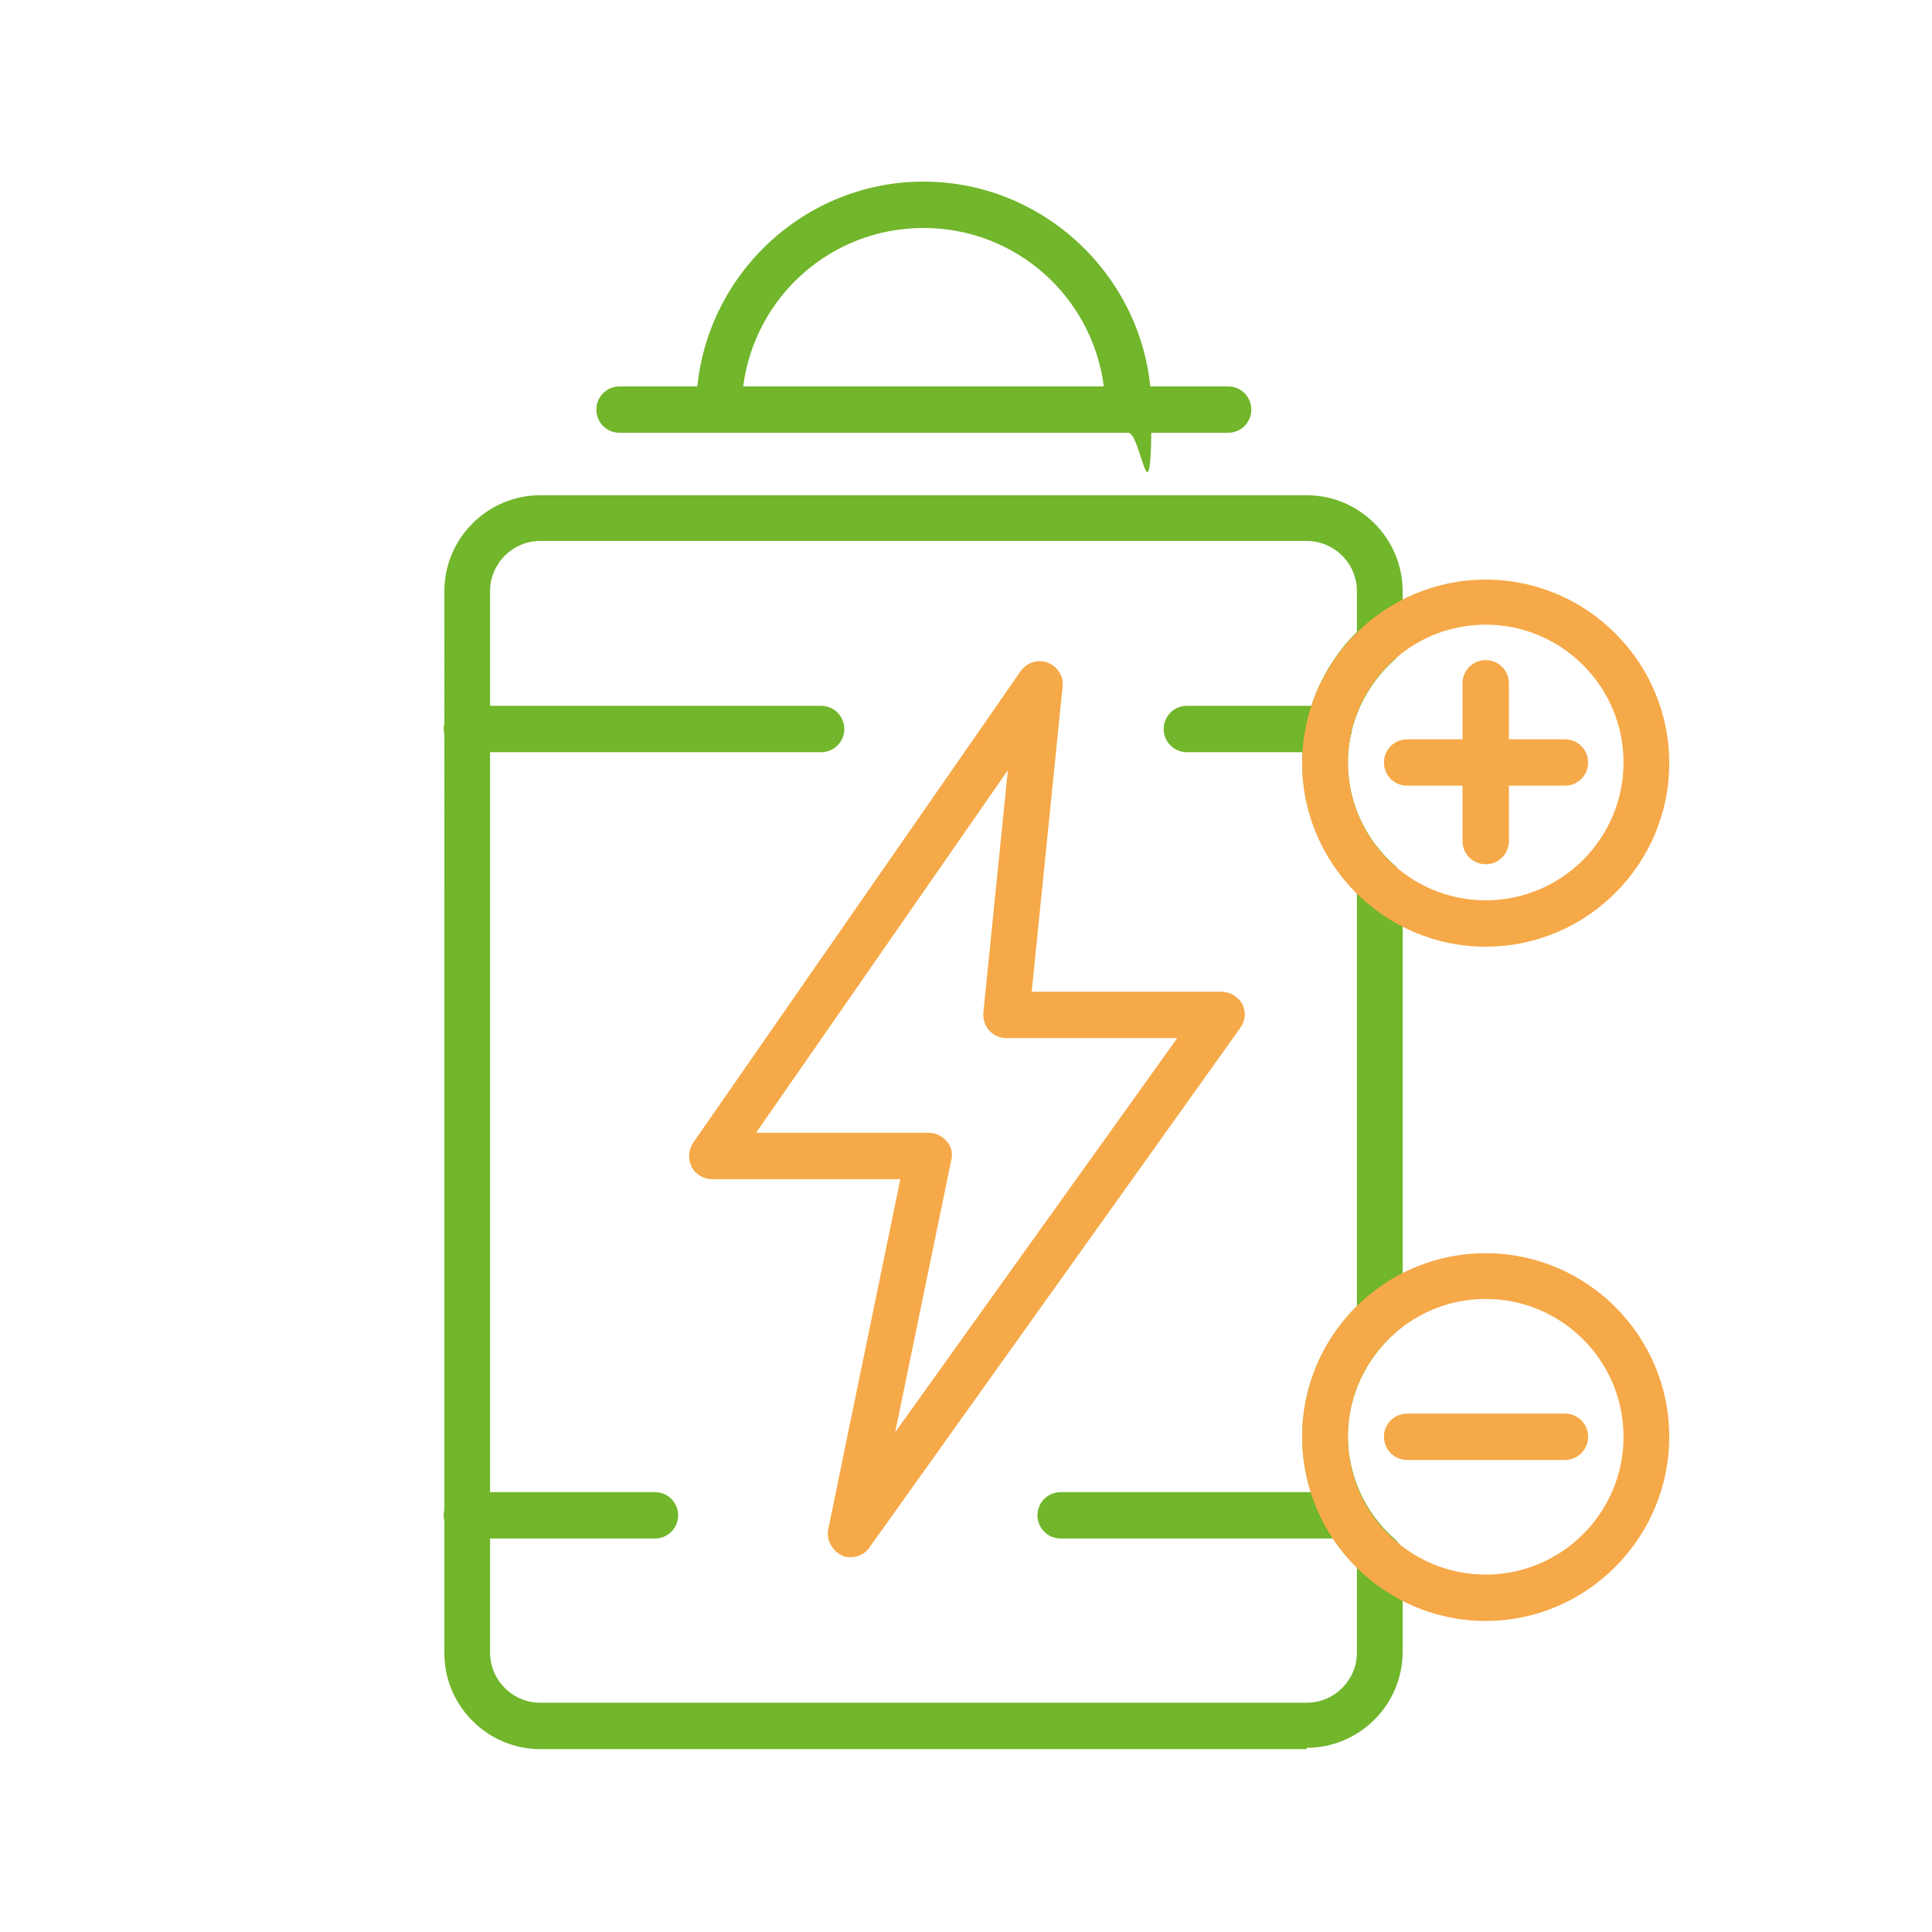 <?xml version="1.0" encoding="UTF-8"?>
<svg xmlns="http://www.w3.org/2000/svg" id="Livello_1" version="1.1" viewBox="0 0 300 300">
  <defs>
    <style>
      .st0 {
        fill: #f6a948;
      }

      .st1 {
        fill: #71b62b;
      }
    </style>
  </defs>
  <path class="st1" d="M175.2,67.2h-63.5c-2,0-3.6-1.6-3.6-3.6,0-19.5,15.9-35.4,35.3-35.4s35.4,15.9,35.4,35.4-1.6,3.6-3.6,3.6ZM115.5,60h55.9c-1.8-13.9-13.6-24.6-28-24.6s-26.2,10.7-28,24.6Z"></path>
  <path class="st1" d="M190.7,67.2h-94.5c-2,0-3.6-1.6-3.6-3.6s1.6-3.6,3.6-3.6h94.5c2,0,3.6,1.6,3.6,3.6s-1.6,3.6-3.6,3.6Z"></path>
  <path class="st0" d="M132.1,241.8c-.5,0-1,0-1.4-.3-1.5-.7-2.4-2.4-2.1-4l11.2-54.4h-29.2c-1.3,0-2.6-.7-3.2-1.9-.6-1.2-.5-2.6.2-3.7l50.9-73.3c.9-1.3,2.7-1.9,4.2-1.3,1.5.6,2.5,2.1,2.3,3.7l-4.8,47.4h29.5c1.3,0,2.6.8,3.2,1.9.6,1.2.5,2.6-.3,3.7l-57.6,80.7c-.7,1-1.8,1.5-2.9,1.5ZM117.4,175.9h26.8c1.1,0,2.1.5,2.8,1.3.7.8,1,1.9.7,3l-8.7,42.2,43.8-61.2h-26.5c-1,0-2-.4-2.7-1.2-.7-.8-1-1.8-.9-2.8l3.8-37.6-39.1,56.3Z"></path>
  <path class="st1" d="M202.9,271.6h-119c-8.2,0-14.9-6.7-14.9-14.9V91.8c0-8.2,6.7-14.9,14.9-14.9h119c8.2,0,14.9,6.7,14.9,14.9v7.9c0,1-.4,2-1.2,2.7-4.6,4.1-7.3,9.9-7.3,16s2.7,12,7.3,16c.8.7,1.2,1.7,1.2,2.7v67.2c0,1-.4,2-1.2,2.7-4.6,4.1-7.3,9.9-7.3,16s2.7,12,7.3,16c.8.7,1.2,1.7,1.2,2.7v14.8c0,8.2-6.7,14.9-14.9,14.9ZM83.9,84c-4.3,0-7.8,3.5-7.8,7.8v164.8c0,4.3,3.5,7.8,7.8,7.8h119c4.3,0,7.8-3.5,7.8-7.8v-13.2c-5.4-5.3-8.5-12.7-8.5-20.3s3.1-14.9,8.5-20.3v-64.1c-5.4-5.4-8.5-12.7-8.5-20.3s3.1-14.9,8.5-20.3v-6.3c0-4.3-3.5-7.8-7.8-7.8h-119Z"></path>
  <path class="st1" d="M127.5,116.8h-55c-2,0-3.6-1.6-3.6-3.6s1.6-3.6,3.6-3.6h55c2,0,3.6,1.6,3.6,3.6s-1.6,3.6-3.6,3.6Z"></path>
  <path class="st1" d="M101.7,238.9h-29.2c-2,0-3.6-1.6-3.6-3.6s1.6-3.6,3.6-3.6h29.2c2,0,3.6,1.6,3.6,3.6s-1.6,3.6-3.6,3.6Z"></path>
  <path class="st1" d="M208.9,238.9h-44.2c-2,0-3.6-1.6-3.6-3.6s1.6-3.6,3.6-3.6h44.2c2,0,3.6,1.6,3.6,3.6s-1.6,3.6-3.6,3.6Z"></path>
  <path class="st1" d="M206.3,116.8h-22c-2,0-3.6-1.6-3.6-3.6s1.6-3.6,3.6-3.6h22c2,0,3.6,1.6,3.6,3.6s-1.6,3.6-3.6,3.6Z"></path>
  <path class="st0" d="M230.7,134.2c-2,0-3.6-1.6-3.6-3.6v-24.5c0-2,1.6-3.6,3.6-3.6s3.6,1.6,3.6,3.6v24.5c0,2-1.6,3.6-3.6,3.6Z"></path>
  <path class="st0" d="M243,122h-24.5c-2,0-3.6-1.6-3.6-3.6s1.6-3.6,3.6-3.6h24.5c2,0,3.6,1.6,3.6,3.6s-1.6,3.6-3.6,3.6Z"></path>
  <path class="st0" d="M243,226.7h-24.5c-2,0-3.6-1.6-3.6-3.6s1.6-3.6,3.6-3.6h24.5c2,0,3.6,1.6,3.6,3.6s-1.6,3.6-3.6,3.6Z"></path>
  <path class="st0" d="M230.7,147c-15.7,0-28.5-12.8-28.5-28.5s12.8-28.5,28.5-28.5,28.5,12.8,28.5,28.5-12.8,28.5-28.5,28.5ZM230.7,97c-11.8,0-21.4,9.6-21.4,21.4s9.6,21.4,21.4,21.4,21.4-9.6,21.4-21.4-9.6-21.4-21.4-21.4Z"></path>
  <path class="st0" d="M230.7,251.7c-15.7,0-28.5-12.8-28.5-28.6s12.8-28.5,28.5-28.5,28.5,12.8,28.5,28.5-12.8,28.6-28.5,28.6ZM230.7,201.7c-11.8,0-21.4,9.6-21.4,21.4s9.6,21.4,21.4,21.4,21.4-9.6,21.4-21.4-9.6-21.4-21.4-21.4Z"></path>
</svg>
